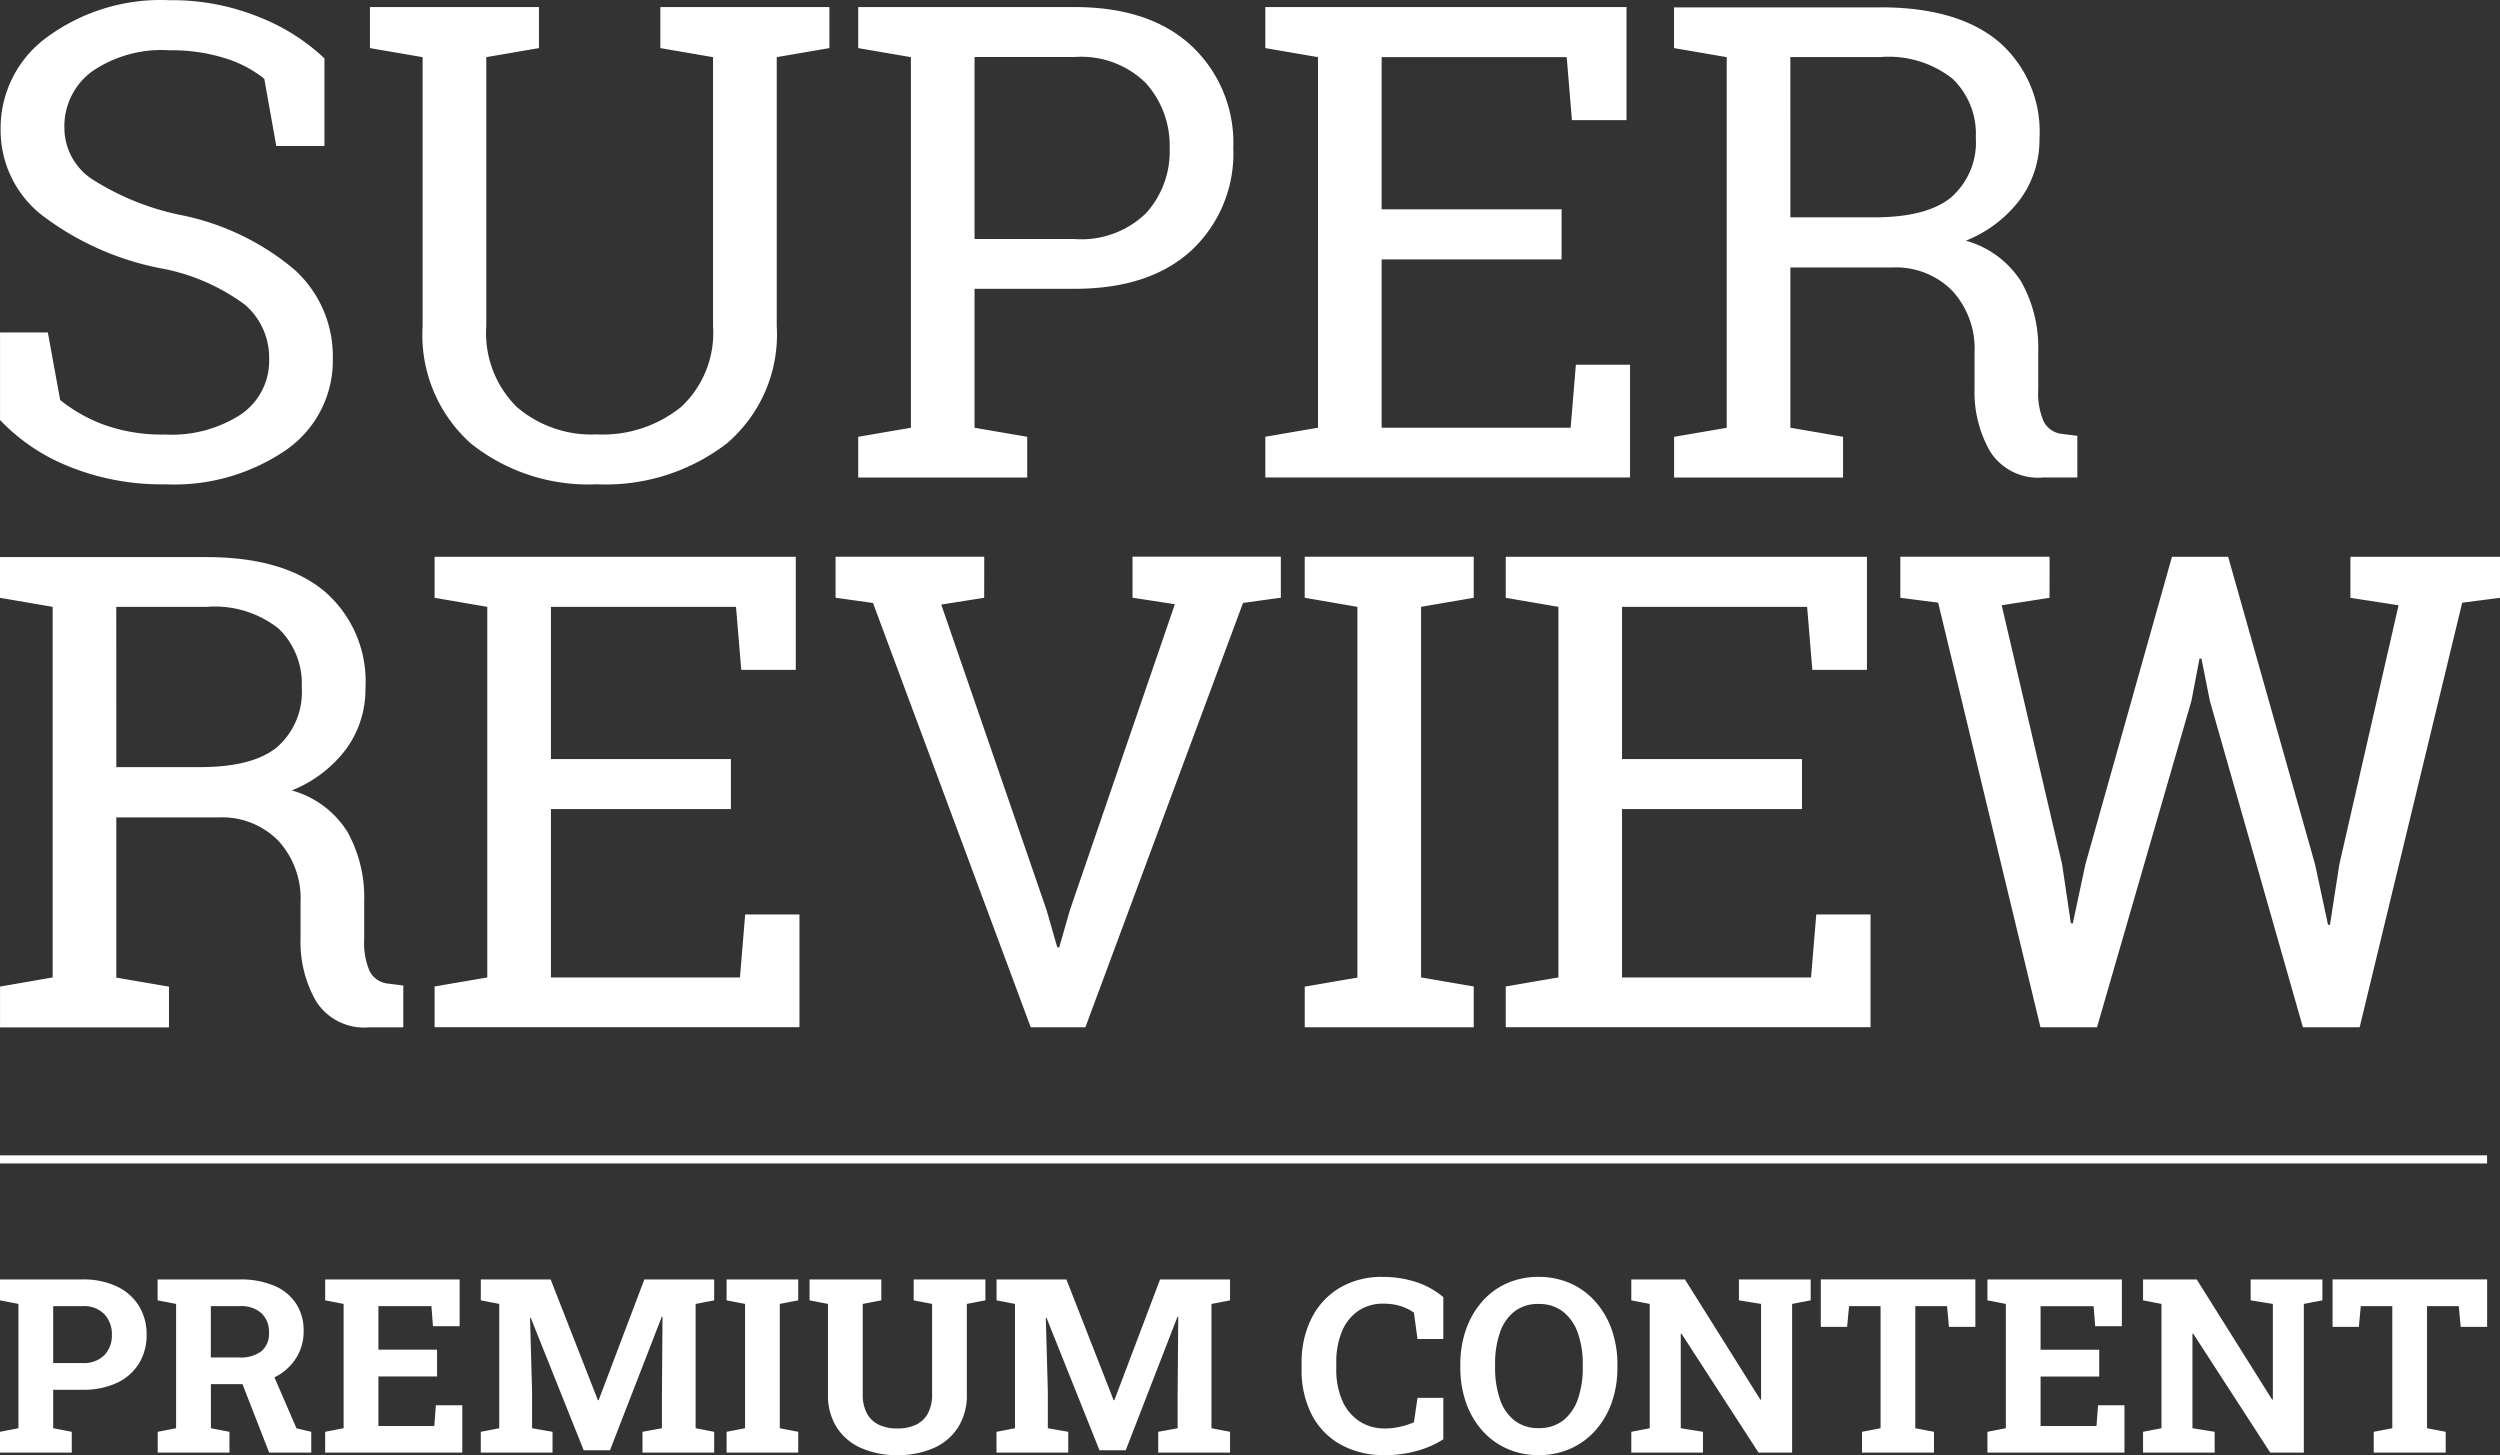 <svg xmlns="http://www.w3.org/2000/svg" width="191.348" height="111.374" viewBox="0 0 191.348 111.374">
  <rect x="0" y="0" width="191.348" height="111.374" fill="#333333" stroke="none"/>
  <g id="SR-D-ver" transform="translate(595.002 1059.015)">
    <g id="SR-var2" transform="translate(-595.002 -1059.015)">
      <path id="Path_1" data-name="Path 1" d="M28.67-35.721H24.984l-.916-5.141A8.952,8.952,0,0,0,21.1-42.427a13.612,13.612,0,0,0-4.3-.62A9.413,9.413,0,0,0,10.843-41.4a5.212,5.212,0,0,0-2.077,4.291,4.715,4.715,0,0,0,2.109,3.92,20.081,20.081,0,0,0,6.836,2.761,19.372,19.372,0,0,1,8.643,4.154,8.908,8.908,0,0,1,2.957,6.8,8.314,8.314,0,0,1-3.549,7,15.146,15.146,0,0,1-9.287,2.647A18.861,18.861,0,0,1,9.094-11.2,14.866,14.866,0,0,1,3.84-14.75v-6.7H7.5l.942,5.169a11.848,11.848,0,0,0,3.363,1.9,13.177,13.177,0,0,0,4.674.745A9.706,9.706,0,0,0,22.3-15.192a4.963,4.963,0,0,0,2.139-4.229,5.348,5.348,0,0,0-1.854-4.152,15.55,15.55,0,0,0-6.553-2.807A21.906,21.906,0,0,1,7.1-30.385a8.259,8.259,0,0,1-3.214-6.652,8.6,8.6,0,0,1,3.586-7.036A14.689,14.689,0,0,1,16.8-46.88a17.68,17.68,0,0,1,6.888,1.3,15.539,15.539,0,0,1,4.982,3.151ZM45.09-46.355v3.141l-4.032.692v20.576a7.953,7.953,0,0,0,2.325,6.191,8.765,8.765,0,0,0,6.134,2.109,9.563,9.563,0,0,0,6.452-2.1,7.738,7.738,0,0,0,2.444-6.2V-42.521l-4.032-.692v-3.142h12.94v3.141l-4.032.692v20.576a10.952,10.952,0,0,1-3.821,8.99,15.2,15.2,0,0,1-9.954,3.127,14.394,14.394,0,0,1-9.644-3.128,11.137,11.137,0,0,1-3.685-8.988V-42.521l-4.032-.692v-3.142Zm40.978,0q5.763,0,8.964,2.968a10.151,10.151,0,0,1,3.2,7.817,10.133,10.133,0,0,1-3.2,7.838q-3.2,2.943-8.964,2.943h-7.64v10.634l4.032.692v3.118H69.525v-3.118l4.032-.692V-42.521l-4.032-.692v-3.142H86.067ZM78.428-28.6h7.639a7.105,7.105,0,0,0,5.478-1.967,7.021,7.021,0,0,0,1.818-4.963,7.155,7.155,0,0,0-1.818-5,7.032,7.032,0,0,0-5.478-2H78.428Zm22.257,18.251v-3.118l4.032-.692V-42.521l-4.032-.692v-3.142H128.33V-37.7h-4.177l-.4-4.823H109.587v11.648h13.774v3.833H109.587v12.884h14.467l.4-4.823H128.6v8.631Zm47.086-35.985q5.885,0,9.027,2.613a9.093,9.093,0,0,1,3.141,7.407,7.754,7.754,0,0,1-1.459,4.65,9.679,9.679,0,0,1-4.179,3.19,7.355,7.355,0,0,1,4.241,3.141,10.309,10.309,0,0,1,1.3,5.367v2.894a5.439,5.439,0,0,0,.422,2.444,1.776,1.776,0,0,0,1.385.942l1.186.149v3.189h-2.621a4.343,4.343,0,0,1-4.045-1.978,9.088,9.088,0,0,1-1.2-4.8v-2.8a6.542,6.542,0,0,0-1.706-4.715,6.04,6.04,0,0,0-4.575-1.781h-7.817v12.266l4.032.692v3.118H131.971V-13.46L136-14.152V-42.521l-4.032-.692v-3.118h15.8Zm-6.9,16.074h6.405q4.08,0,5.935-1.559a5.608,5.608,0,0,0,1.854-4.551,5.849,5.849,0,0,0-1.781-4.5,7.878,7.878,0,0,0-5.514-1.657h-6.9Z" transform="translate(-3.838 46.895)" fill="#fff"/>
      <path id="Path_2" data-name="Path 2" d="M18.053-46.186q5.885,0,9.027,2.613a9.093,9.093,0,0,1,3.143,7.4,7.754,7.754,0,0,1-1.459,4.65,9.679,9.679,0,0,1-4.179,3.194,7.355,7.355,0,0,1,4.241,3.141,10.309,10.309,0,0,1,1.3,5.367v2.894a5.439,5.439,0,0,0,.422,2.444,1.776,1.776,0,0,0,1.385.939l1.186.149v3.2H30.5a4.349,4.349,0,0,1-4.045-1.978,9.088,9.088,0,0,1-1.2-4.8v-2.794a6.541,6.541,0,0,0-1.706-4.715,6.04,6.04,0,0,0-4.575-1.781H11.152V-14l4.032.692v3.118H2.253v-3.124l4.029-.7V-42.378L2.251-43.07v-3.118h15.8Zm-6.9,16.074h6.405q4.08,0,5.935-1.559a5.607,5.607,0,0,0,1.854-4.551,5.849,5.849,0,0,0-1.781-4.5,7.884,7.884,0,0,0-5.517-1.655h-6.9ZM35.515-10.205v-3.118l4.032-.69V-42.378l-4.032-.692v-3.141H63.16v8.656H58.986l-.4-4.823H44.419V-30.73H58.193V-26.9H44.419v12.889H58.886l.4-4.823h4.154v8.63ZM77.58-43.072l-3.287.519,8.066,23.394.815,2.844h.149l.815-2.844,8.036-23.42-3.24-.5v-3.141h11.351v3.141l-2.894.4L85.325-10.2H81.144L69.07-42.675l-2.865-.4v-3.141H77.584Zm24.533,0v-3.141H115.05v3.141l-4.032.692v28.365l4.032.692V-10.2H102.115v-3.11l4.032-.692V-42.378ZM117.5-10.205v-3.118l4.032-.692V-42.378L117.5-43.07v-3.141h27.645v8.656h-4.179l-.4-4.823H126.4V-30.73h13.774V-26.9H126.4v12.889h14.467l.4-4.823h4.154v8.63Zm41.62-32.865-3.661.568,4.625,19.834.668,4.5.149.025.964-4.525,6.627-23.543h4.3l6.652,23.543.993,4.625h.149l.717-4.625L185.835-42.5l-3.685-.568V-46.21H193.6v3.141l-2.894.372L182.857-10.2h-4.343l-7.121-24.977-.643-3.24H170.6l-.62,3.24L162.755-10.2h-4.328l-7.832-32.5-2.894-.372v-3.141h11.426Z" transform="translate(-2.251 88.826)" fill="#fff"/>
    </g>
    <path id="Path_419" data-name="Path 419" d="M190.359.37H0V-.25H190.359Z" transform="translate(-595.002 -970.335)" fill="#fff"/>
    <path id="Path_472" data-name="Path 472" d="M.438,1.911V.317L1.849.044V-9.472L.438-9.745v-1.6H6.748a5.972,5.972,0,0,1,2.623.533,3.974,3.974,0,0,1,1.694,1.484,4.111,4.111,0,0,1,.592,2.217A4.111,4.111,0,0,1,11.065-4.9,3.916,3.916,0,0,1,9.371-3.421,6.06,6.06,0,0,1,6.748-2.9H4.508V.044L5.929.317V1.911ZM4.508-4.946h2.24a2.2,2.2,0,0,0,1.68-.606A2.164,2.164,0,0,0,9-7.1a2.254,2.254,0,0,0-.569-1.58A2.161,2.161,0,0,0,6.748-9.3H4.508Zm8,6.857V.317L13.915.044V-9.472L12.5-9.745v-1.6h6.283a6.573,6.573,0,0,1,2.623.474,3.741,3.741,0,0,1,1.68,1.357A3.744,3.744,0,0,1,23.677-7.4a3.813,3.813,0,0,1-.583,2.085,4.04,4.04,0,0,1-1.621,1.448,5.291,5.291,0,0,1-2.395.537h-2.5V.044l1.421.273V1.911Zm8.533,0L18.805-3.817,21.2-4.409,23.131.053,24.26.317V1.911ZM16.574-5.374h2.167a2.586,2.586,0,0,0,1.717-.487,1.761,1.761,0,0,0,.569-1.416,1.961,1.961,0,0,0-.565-1.471A2.308,2.308,0,0,0,18.787-9.3H16.574Zm8.751,7.285V.317L26.737.044V-9.472l-1.411-.273v-1.6h10.29v3.579h-2.04L33.457-9.3H29.4v3.333h4.489v2.049H29.4V-.129h4.28l.118-1.585h2.022V1.911Zm11.911,0V.317L38.648.044V-9.472l-1.411-.273v-1.6h5.345L46.2-2.1h.055l3.5-9.243H55.1v1.6l-1.421.273V.044L55.1.317V1.911H49.612V.317L51.1.044V-2.5l.046-5.983-.055-.009L47.126,1.729H45.113L41.061-8.406l-.055.009.155,5.628V.044l1.566.273V1.911Zm18.814,0V.317L57.462.044V-9.472L56.05-9.745v-1.6h5.482v1.6l-1.411.273V.044l1.411.273V1.911ZM69.109,2.1a6.618,6.618,0,0,1-2.773-.546A4.242,4.242,0,0,1,64.473-.029a4.581,4.581,0,0,1-.665-2.522V-9.472L62.4-9.745v-1.6h5.491v1.6l-1.421.273v6.921a3.008,3.008,0,0,0,.319,1.457,2.019,2.019,0,0,0,.911.87,3.208,3.208,0,0,0,1.411.287,3.284,3.284,0,0,0,1.434-.287,2.014,2.014,0,0,0,.915-.87,3.008,3.008,0,0,0,.319-1.457V-9.472l-1.411-.273v-1.6h5.491v1.6l-1.421.273v6.921a4.58,4.58,0,0,1-.669,2.527A4.232,4.232,0,0,1,71.9,1.56,6.714,6.714,0,0,1,69.109,2.1Zm7.6-.191V.317L78.124.044V-9.472l-1.411-.273v-1.6h5.345L85.673-2.1h.055l3.5-9.243h5.355v1.6l-1.421.273V.044l1.421.273V1.911H89.088V.317L90.572.044V-2.5l.046-5.983-.055-.009L86.6,1.729H84.589L80.537-8.406l-.055.009.155,5.628V.044L82.2.317V1.911Zm29.7.191a6.731,6.731,0,0,1-3.36-.806A5.51,5.51,0,0,1,100.84-.989a7.422,7.422,0,0,1-.779-3.5v-.446a7.489,7.489,0,0,1,.751-3.419,5.656,5.656,0,0,1,2.145-2.336,6.259,6.259,0,0,1,3.315-.847,8.144,8.144,0,0,1,2.527.382,6.208,6.208,0,0,1,2.108,1.166v3.205h-1.976L108.658-8.8A3.463,3.463,0,0,0,108-9.171a3.732,3.732,0,0,0-.769-.237,4.624,4.624,0,0,0-.9-.082,3.347,3.347,0,0,0-1.94.555,3.518,3.518,0,0,0-1.243,1.571,6.119,6.119,0,0,0-.433,2.409v.464a5.882,5.882,0,0,0,.455,2.413A3.62,3.62,0,0,0,104.469-.5a3.488,3.488,0,0,0,1.985.56,5.16,5.16,0,0,0,1.152-.132,5.777,5.777,0,0,0,1.052-.341l.273-1.867h1.976V.891a7.419,7.419,0,0,1-1.931.861A8.83,8.83,0,0,1,106.408,2.1Zm11.793,0a5.829,5.829,0,0,1-2.44-.5,5.568,5.568,0,0,1-1.9-1.407,6.369,6.369,0,0,1-1.225-2.131,8.08,8.08,0,0,1-.428-2.682v-.2a8.051,8.051,0,0,1,.428-2.673,6.463,6.463,0,0,1,1.22-2.135,5.5,5.5,0,0,1,1.894-1.411,5.83,5.83,0,0,1,2.441-.5,5.914,5.914,0,0,1,2.459.5,5.564,5.564,0,0,1,1.912,1.411A6.44,6.44,0,0,1,123.8-7.491a7.974,7.974,0,0,1,.433,2.673v.2a8,8,0,0,1-.433,2.682A6.389,6.389,0,0,1,122.563.194,5.6,5.6,0,0,1,120.655,1.6,5.883,5.883,0,0,1,118.2,2.1Zm0-2.067a2.957,2.957,0,0,0,1.876-.583,3.521,3.521,0,0,0,1.125-1.63,7.181,7.181,0,0,0,.378-2.441v-.219a7,7,0,0,0-.382-2.418,3.537,3.537,0,0,0-1.134-1.625,2.961,2.961,0,0,0-1.871-.583,2.9,2.9,0,0,0-1.849.578,3.465,3.465,0,0,0-1.106,1.616,7.262,7.262,0,0,0-.369,2.431v.219a7.343,7.343,0,0,0,.369,2.441,3.478,3.478,0,0,0,1.111,1.63A2.908,2.908,0,0,0,118.2.035Zm7.094,1.876V.317l1.411-.273V-9.472l-1.411-.273v-1.6H129.4l5.773,9.2.055-.009V-9.472l-1.694-.273v-1.6h5.491v1.6l-1.421.273V1.911h-2.568l-5.9-9.106-.055.009V.044l1.7.273V1.911Zm17.657,0V.317l1.421-.273V-9.3h-2.413l-.146,1.585H139.8v-3.633H151.63v3.633h-2.022L149.463-9.3h-2.431V.044l1.43.273V1.911Zm9.6,0V.317l1.411-.273V-9.472l-1.411-.273v-1.6h10.29v3.579H160.8l-.118-1.53h-4.061v3.333h4.489v2.049h-4.489V-.129h4.28l.118-1.585h2.022V1.911Zm11.911,0V.317l1.411-.273V-9.472l-1.411-.273v-1.6h4.107l5.773,9.2.055-.009V-9.472L172.7-9.745v-1.6h5.491v1.6l-1.421.273V1.911h-2.568L168.3-7.2l-.055.009V.044l1.7.273V1.911Zm17.657,0V.317l1.421-.273V-9.3h-2.413l-.146,1.585h-2.013v-3.633H190.8v3.633h-2.022L188.63-9.3H186.2V.044l1.43.273V1.911Z" transform="translate(-595.439 -949.743)" fill="#fff"/>
  </g>
</svg>
